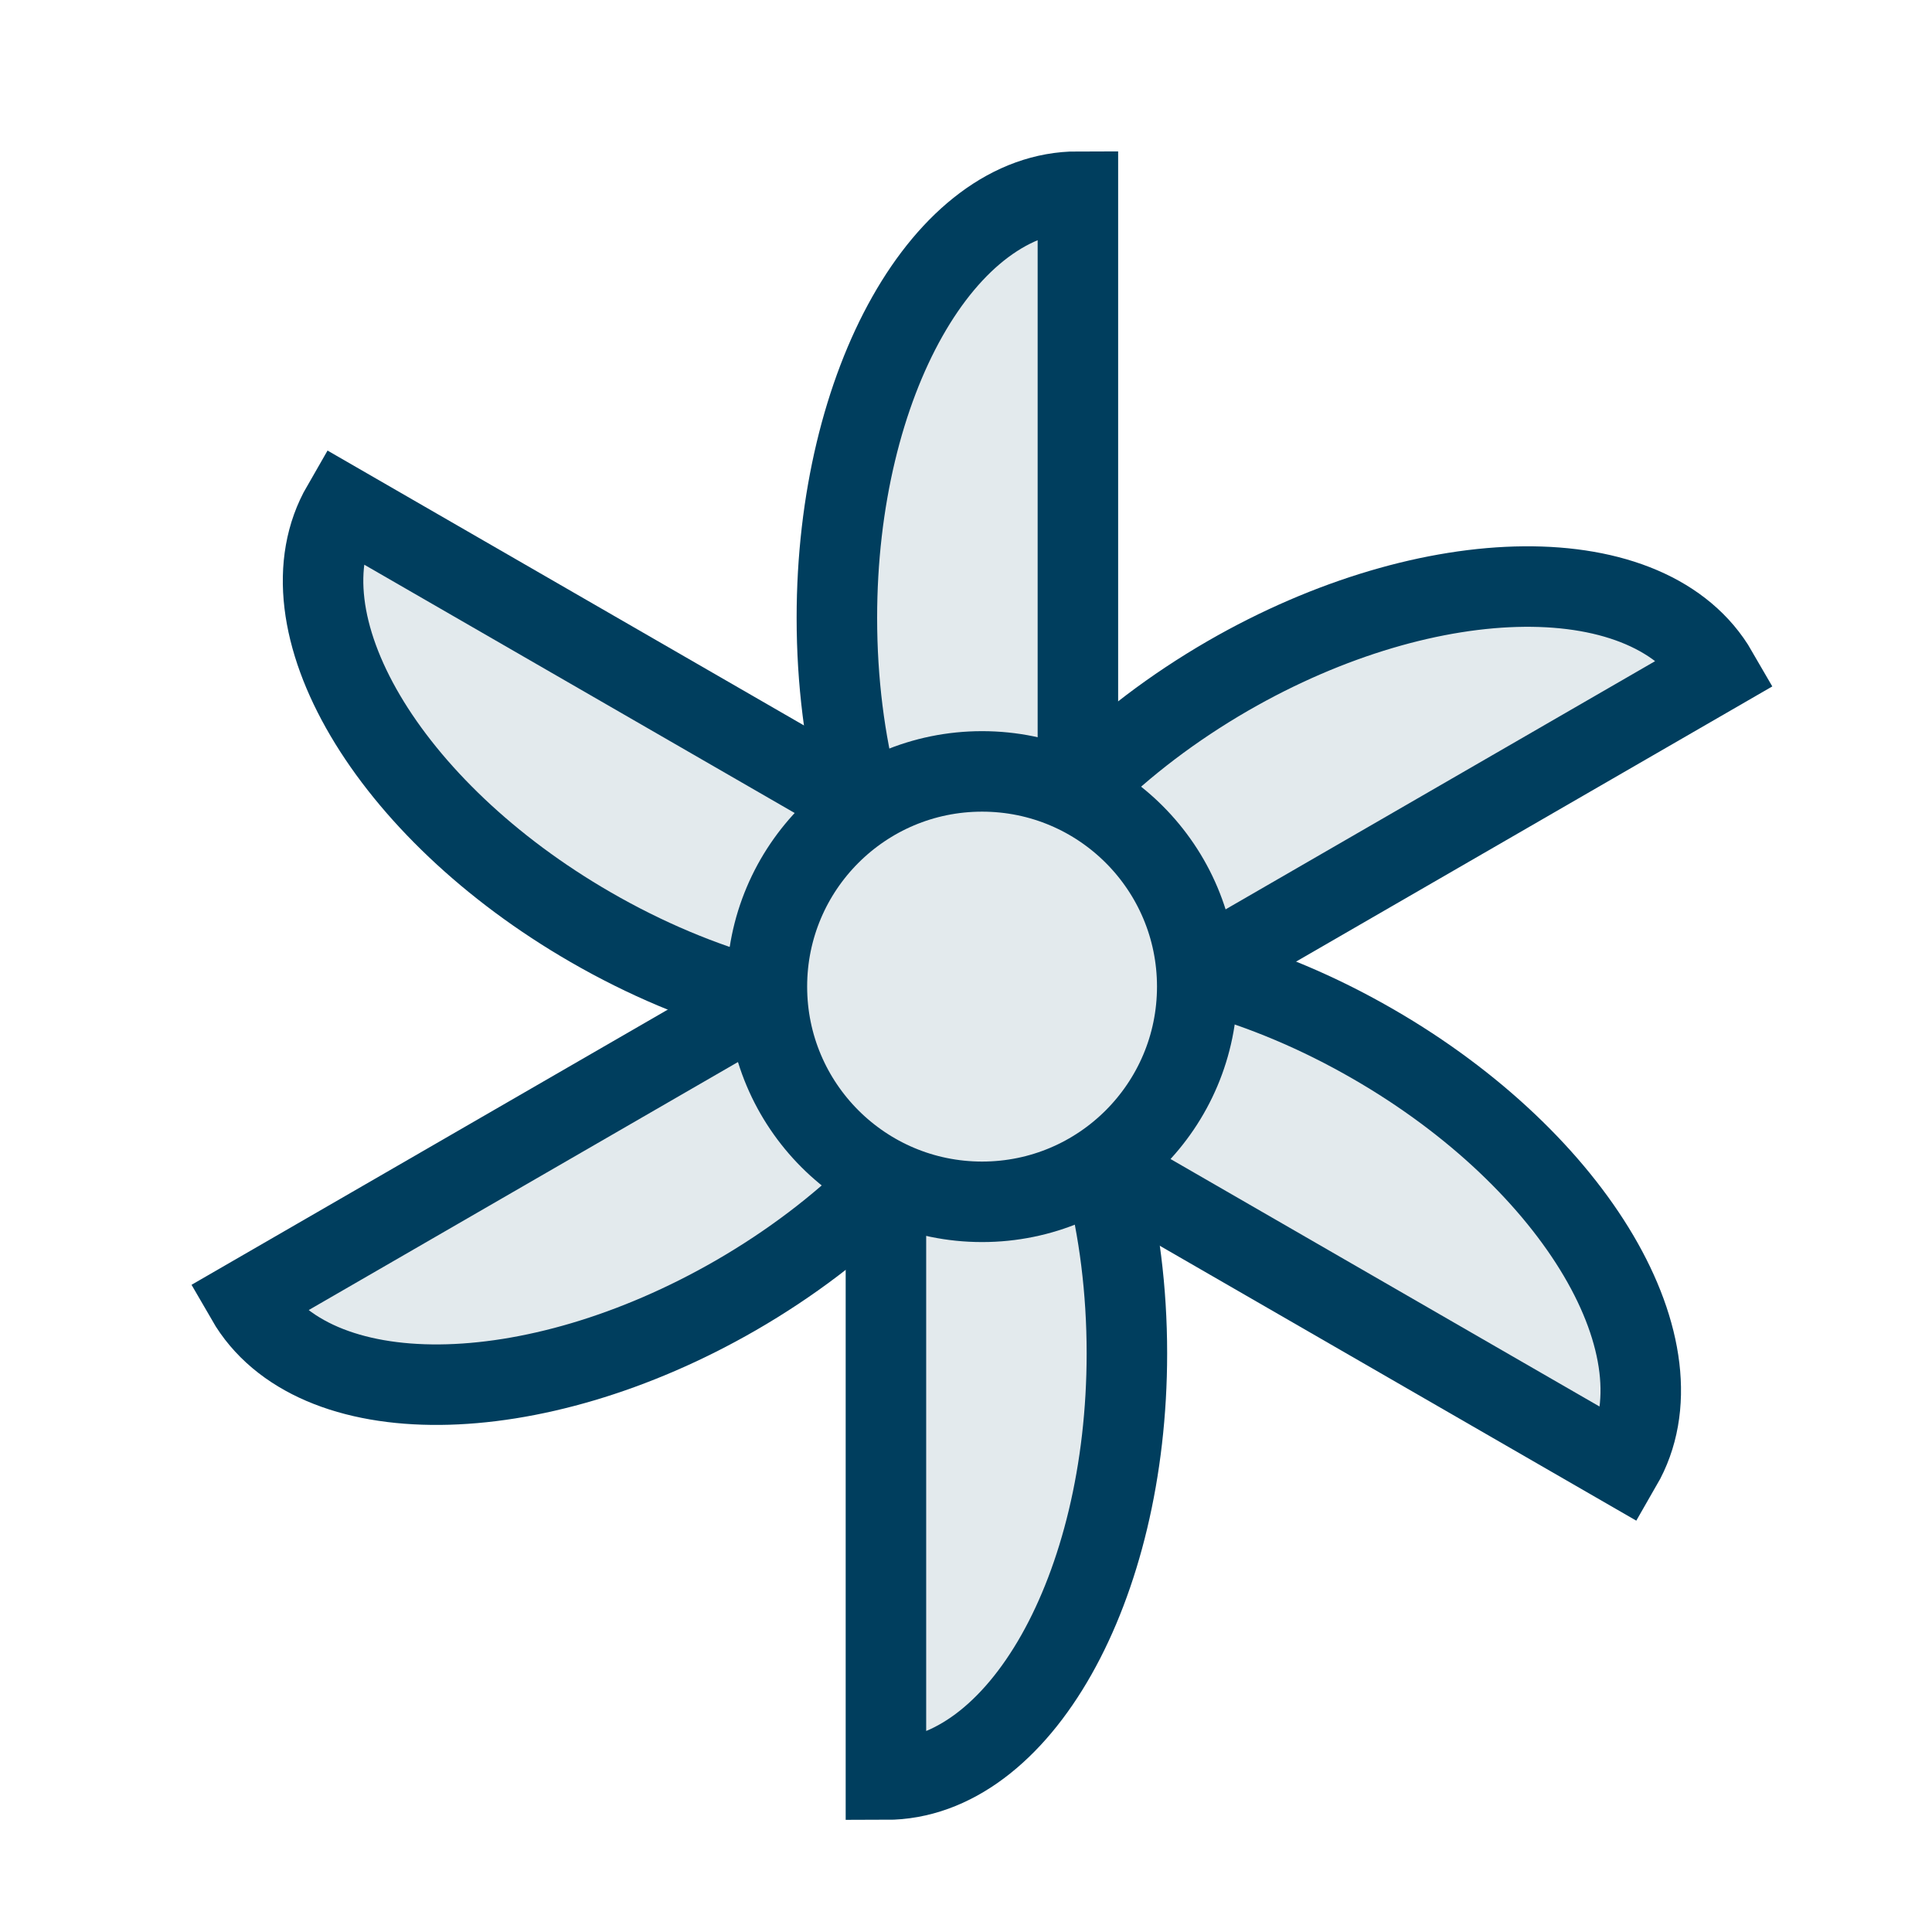 <svg width="36" height="36" viewBox="0 0 36 36" fill="none" xmlns="http://www.w3.org/2000/svg">
<path d="M20.085 3.571C17.602 3.571 15.594 7.124 15.594 11.512C15.594 13.881 16.177 16.003 17.109 17.458H20.085V3.571Z" fill="#E3EAED" stroke="#003E5E" stroke-width="1.5" stroke-miterlimit="10"/>
<path d="M6.378 9.42C5.14 11.566 7.214 15.089 11.007 17.277C13.057 18.461 15.185 19.015 16.911 18.936L18.402 16.357L6.378 9.42Z" fill="#E3EAED" stroke="#003E5E" stroke-width="1.5" stroke-miterlimit="10"/>
<path d="M4.593 24.215C5.831 26.361 9.919 26.325 13.712 24.137C15.762 22.953 17.307 21.384 18.101 19.851L16.61 17.271L4.593 24.215Z" fill="#E3EAED" stroke="#003E5E" stroke-width="1.5" stroke-miterlimit="10"/>
<path d="M16.508 33.16C18.991 33.16 20.998 29.608 20.998 25.219C20.998 22.85 20.415 20.728 19.484 19.273H16.508V33.16Z" fill="#E3EAED" stroke="#003E5E" stroke-width="1.5" stroke-miterlimit="10"/>
<path d="M30.215 27.311C31.453 25.165 29.379 21.642 25.586 19.454C23.536 18.27 21.408 17.717 19.682 17.795L18.191 20.374L30.215 27.311Z" fill="#E3EAED" stroke="#003E5E" stroke-width="1.5" stroke-miterlimit="10"/>
<path d="M32 12.516C30.762 10.37 26.674 10.406 22.88 12.594C20.831 13.779 19.285 15.348 18.492 16.881L19.983 19.46L32 12.516Z" fill="#E3EAED" stroke="#003E5E" stroke-width="1.5" stroke-miterlimit="10"/>
<path d="M18.3 22.394C20.514 22.394 22.309 20.598 22.309 18.384C22.309 16.169 20.514 14.374 18.3 14.374C16.085 14.374 14.29 16.169 14.29 18.384C14.29 20.598 16.085 22.394 18.3 22.394Z" fill="#E3EAED" stroke="#003E5E" stroke-width="1.5" stroke-miterlimit="10"/>
</svg>
